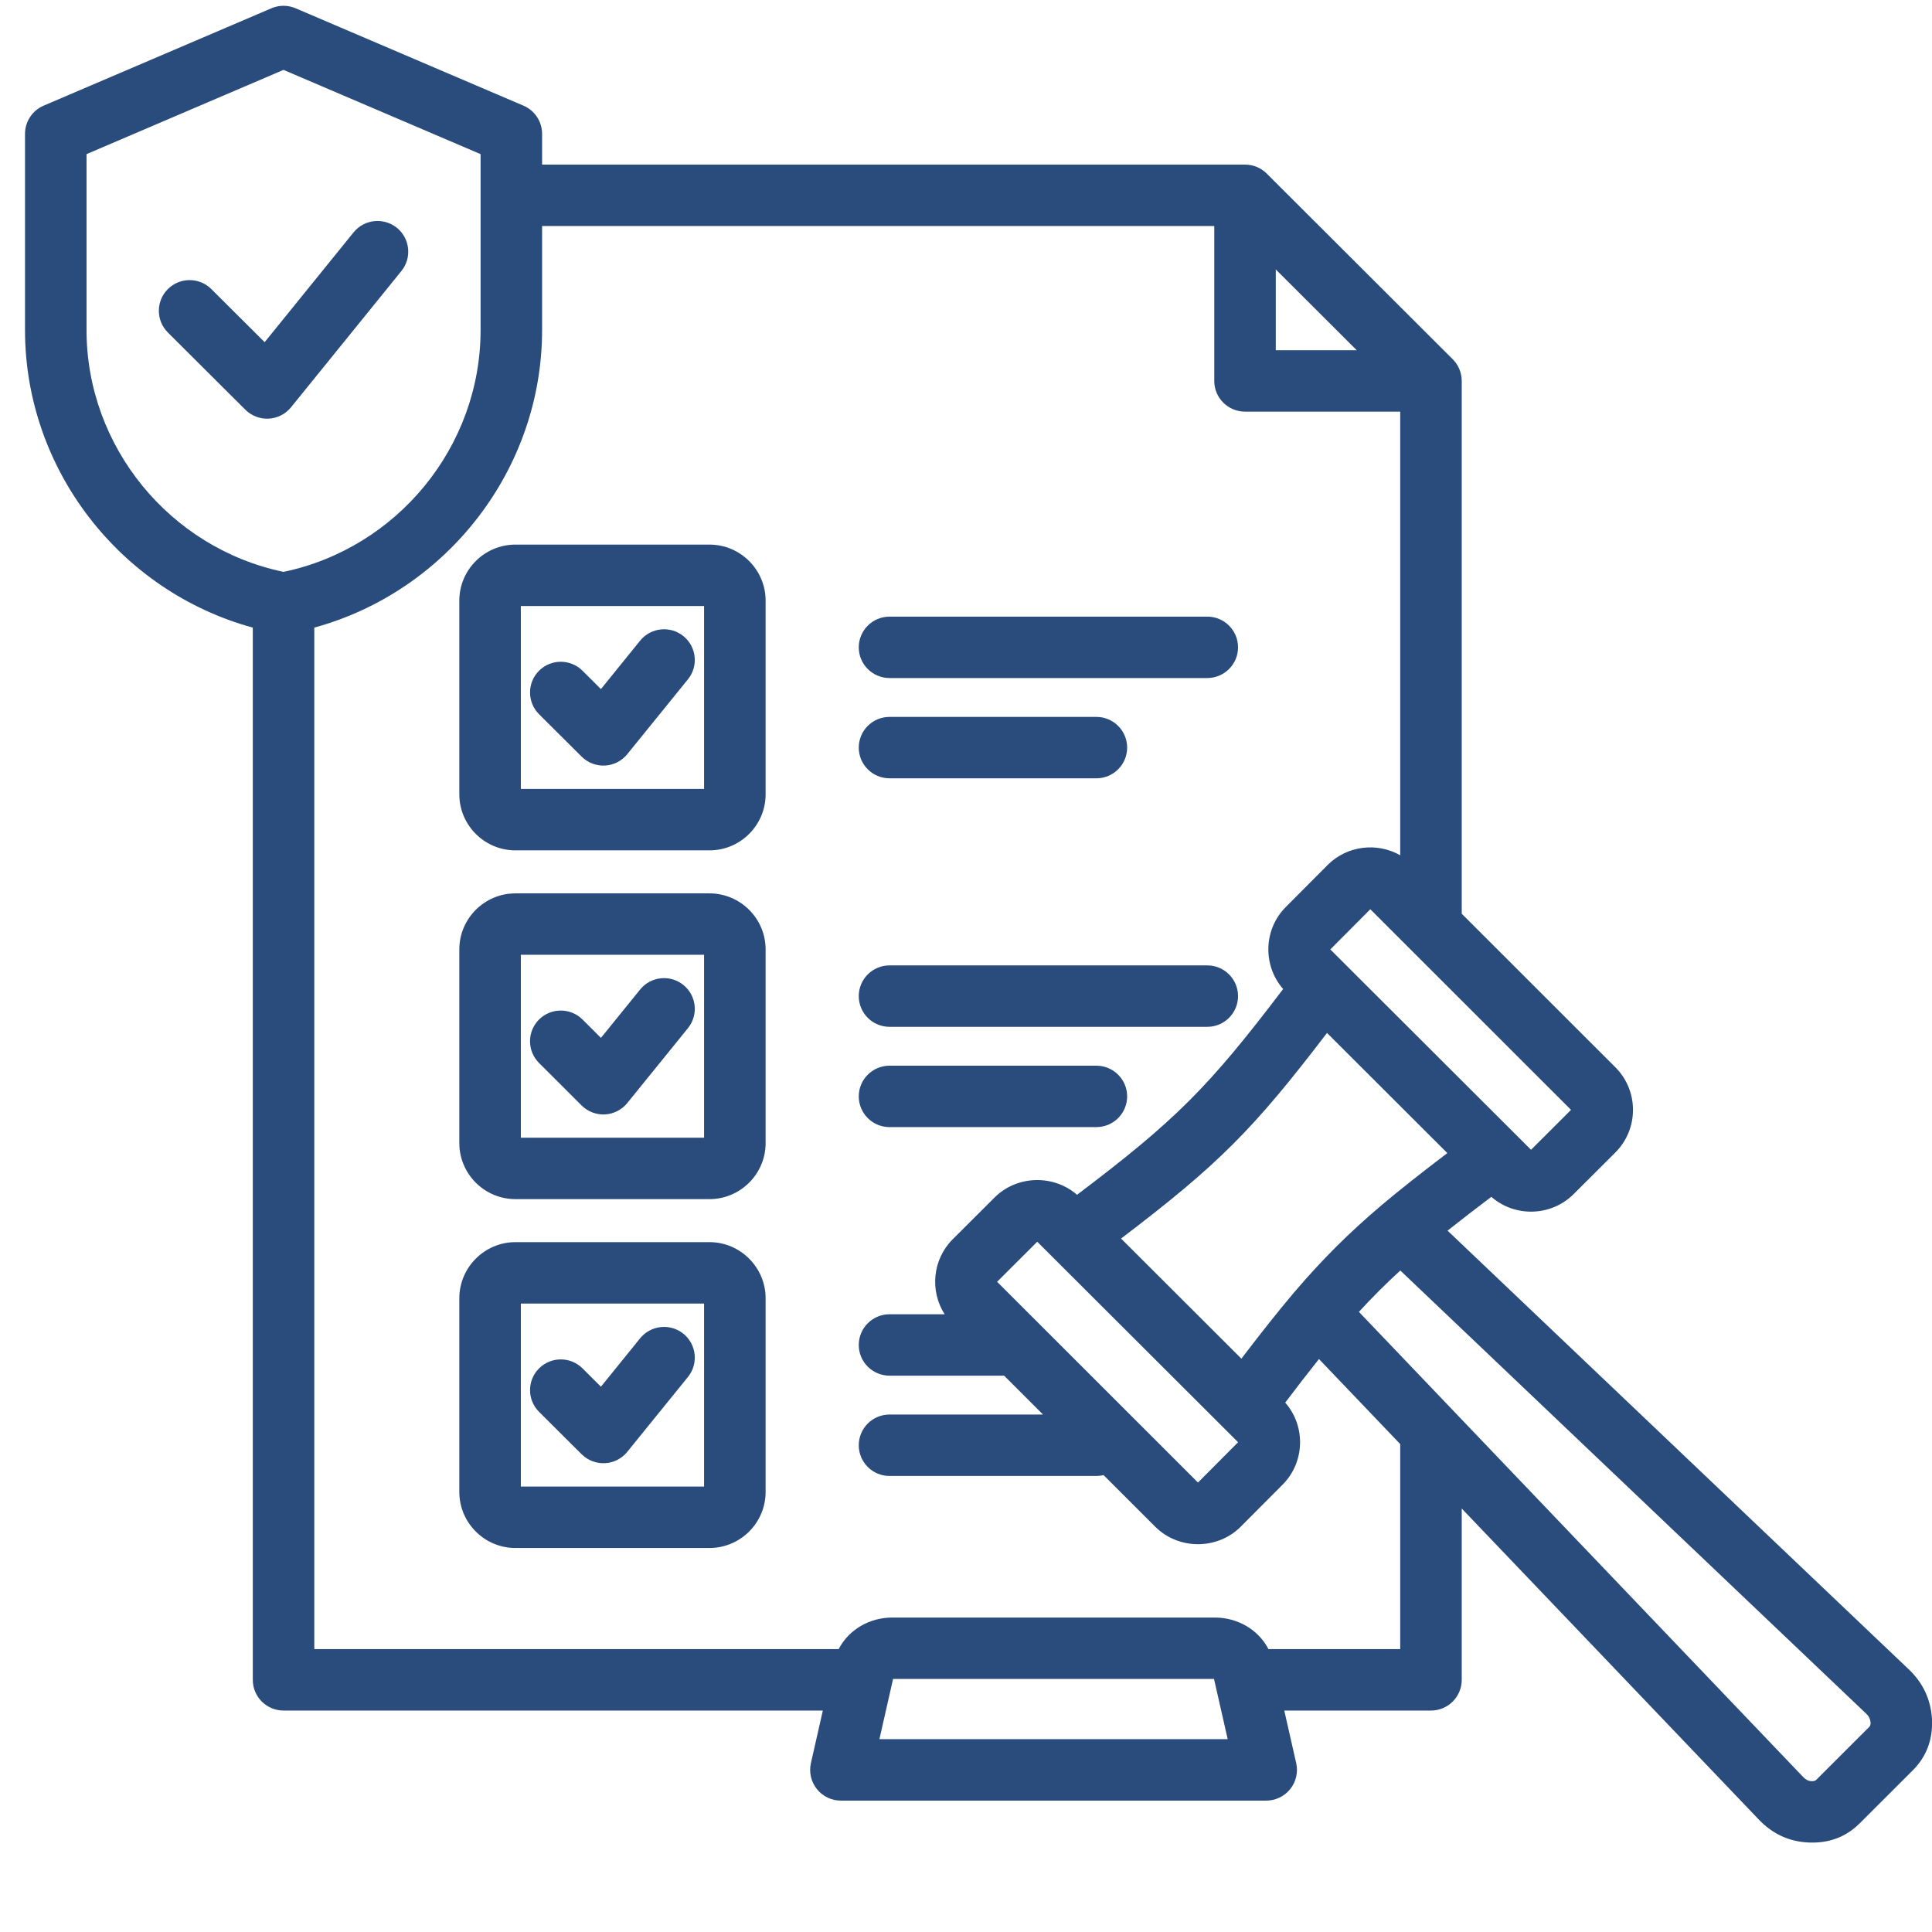 <svg xmlns="http://www.w3.org/2000/svg" xmlns:xlink="http://www.w3.org/1999/xlink" width="400" viewBox="0 0 300 300" height="400" preserveAspectRatio="xMidYMid meet"><defs><clipPath id="b39c91d827"><path d="M 3.883 0.633 L 300 0.633 L 300 286.383 L 3.883 286.383 Z M 3.883 0.633 " clip-rule="nonzero"></path></clipPath></defs><g clip-path="url(#b39c91d827)"><path fill="#2A4C7D" d="M 39.254 97.457 C 18.672 91.828 3.883 72.891 3.883 51.25 L 3.883 20.789 C 3.883 18.879 5.023 17.156 6.777 16.406 L 42.145 1.285 C 43.344 0.77 44.703 0.77 45.902 1.285 L 81.281 16.406 C 83.039 17.156 84.176 18.879 84.176 20.789 L 84.176 25.559 L 193.328 25.559 C 194.594 25.559 195.809 26.062 196.703 26.957 L 225.578 55.781 C 226.473 56.676 226.977 57.887 226.977 59.152 L 226.977 141.883 L 250.84 165.734 C 254.48 169.367 254.48 175.312 250.84 178.949 L 244.355 185.418 C 240.863 188.906 235.242 189.047 231.574 185.844 C 229.059 187.746 226.82 189.469 224.777 191.094 C 240.258 205.816 296.367 259.191 296.359 259.184 C 298.621 261.309 299.789 263.906 299.996 266.852 C 299.996 266.887 300 266.926 300 266.961 C 300.148 270.137 299.125 272.844 296.922 274.988 C 296.922 274.988 288.867 283.027 288.875 283.023 C 286.723 285.227 284.012 286.25 280.828 286.102 C 277.777 285.965 275.195 284.754 273.047 282.477 L 226.977 234.242 L 226.977 260.844 C 226.977 263.477 224.84 265.613 222.203 265.613 L 199.422 265.613 L 201.273 273.773 C 201.594 275.188 201.254 276.672 200.348 277.805 C 199.441 278.938 198.066 279.598 196.613 279.598 L 130.574 279.598 C 129.121 279.598 127.75 278.938 126.844 277.805 C 125.938 276.672 125.598 275.188 125.918 273.773 C 125.918 273.773 126.859 269.621 127.77 265.613 L 44.031 265.613 C 41.391 265.613 39.254 263.477 39.254 260.844 Z M 84.176 35.094 L 84.176 51.25 C 84.176 72.887 69.395 91.82 48.805 97.453 L 48.805 256.074 L 130.227 256.074 C 131.789 253.059 134.992 251.172 138.555 251.172 L 188.633 251.172 C 192.195 251.172 195.402 253.059 196.965 256.074 L 217.426 256.074 L 217.426 224.238 L 204.809 211.031 C 203.188 213.062 201.465 215.293 199.57 217.797 C 202.777 221.457 202.633 227.07 199.152 230.543 L 192.668 237.055 C 192.668 237.059 192.664 237.062 192.66 237.066 C 189.031 240.688 183.012 240.688 179.383 237.066 L 179.379 237.066 L 171.363 229.055 C 171.004 229.141 170.629 229.188 170.246 229.188 L 138.125 229.188 C 135.488 229.188 133.348 227.051 133.348 224.418 C 133.348 221.785 135.488 219.648 138.125 219.648 L 161.957 219.648 L 155.918 213.613 L 138.125 213.613 C 135.488 213.613 133.348 211.477 133.348 208.848 C 133.348 206.215 135.488 204.078 138.125 204.078 L 146.684 204.078 C 144.367 200.465 144.785 195.578 147.941 192.426 L 154.426 185.957 C 157.902 182.484 163.582 182.34 167.242 185.527 C 182.559 173.941 187.613 168.895 199.246 153.574 C 196.047 149.914 196.188 144.305 199.668 140.832 L 206.152 134.32 C 206.156 134.316 206.16 134.312 206.16 134.309 C 209.199 131.273 213.852 130.773 217.426 132.805 L 217.426 63.918 L 193.328 63.918 C 190.688 63.918 188.551 61.785 188.551 59.152 L 188.551 35.094 Z M 210.672 54.383 L 198.102 41.84 L 198.102 54.383 Z M 224.742 179.051 L 206.055 160.395 C 194.566 175.457 189.133 180.879 174.078 192.32 L 192.762 210.973 C 195.809 206.977 198.426 203.668 200.914 200.723 L 200.922 200.715 C 205.309 195.574 209.316 191.574 214.473 187.188 L 214.48 187.18 C 217.426 184.699 220.738 182.094 224.742 179.051 Z M 217.441 197.285 C 215.168 199.363 213.094 201.434 211.012 203.707 L 279.969 275.906 C 279.977 275.914 279.984 275.922 279.992 275.93 C 280.352 276.312 280.758 276.555 281.266 276.578 L 281.27 276.578 C 281.562 276.59 281.836 276.57 282.031 276.367 C 282.051 276.348 282.07 276.328 282.09 276.309 L 290.191 268.219 C 290.211 268.203 290.23 268.184 290.25 268.164 C 290.438 267.98 290.469 267.734 290.461 267.457 C 290.41 266.949 290.207 266.496 289.812 266.129 C 289.805 266.121 289.797 266.113 289.789 266.105 Z M 44.023 10.852 L 13.438 23.934 L 13.438 51.25 C 13.438 69.363 26.375 85.109 44.023 88.801 C 61.684 85.109 74.625 69.363 74.625 51.25 L 74.625 23.934 Z M 26.07 51.637 C 24.203 49.777 24.199 46.754 26.062 44.895 C 27.922 43.031 30.949 43.027 32.816 44.887 L 41.094 53.133 L 54.902 36.082 C 56.562 34.035 59.57 33.719 61.621 35.371 C 63.672 37.027 63.988 40.031 62.332 42.078 L 45.188 63.246 C 44.336 64.297 43.078 64.938 41.727 65.008 C 40.375 65.078 39.059 64.574 38.098 63.621 Z M 80.031 138.723 L 110.172 138.723 C 114.965 138.723 118.883 142.633 118.883 147.418 L 118.883 177.504 C 118.883 182.289 114.965 186.199 110.172 186.199 L 80.031 186.199 C 75.238 186.199 71.324 182.289 71.324 177.504 L 71.324 147.418 C 71.324 142.633 75.238 138.723 80.031 138.723 Z M 80.875 176.664 L 109.328 176.664 L 109.328 148.258 L 80.875 148.258 Z M 83.699 165.055 C 81.836 163.195 81.836 160.172 83.699 158.312 C 85.566 156.453 88.59 156.453 90.457 158.312 L 93.312 161.164 L 99.398 153.652 C 101.055 151.605 104.066 151.289 106.117 152.945 C 108.164 154.598 108.484 157.602 106.828 159.648 L 97.402 171.281 C 96.551 172.332 95.293 172.973 93.941 173.047 C 92.59 173.117 91.27 172.613 90.312 171.656 Z M 80.031 192.879 L 110.172 192.879 C 114.961 192.879 118.883 196.809 118.883 201.586 L 118.883 231.676 C 118.883 236.461 114.965 240.371 110.172 240.371 L 80.031 240.371 C 75.238 240.371 71.324 236.461 71.324 231.676 L 71.324 201.586 C 71.324 196.809 75.242 192.879 80.031 192.879 Z M 80.875 202.418 L 80.875 230.836 L 109.328 230.836 L 109.328 202.418 Z M 83.703 219.23 C 81.84 217.371 81.836 214.348 83.699 212.488 C 85.559 210.625 88.586 210.621 90.453 212.48 L 93.312 215.328 L 99.398 207.812 C 101.055 205.766 104.066 205.445 106.117 207.102 C 108.164 208.758 108.484 211.762 106.828 213.809 L 97.402 225.441 C 96.555 226.488 95.297 227.133 93.945 227.203 C 92.594 227.273 91.273 226.77 90.316 225.816 Z M 80.031 84.566 L 110.172 84.566 C 114.965 84.566 118.883 88.473 118.883 93.258 L 118.883 123.348 C 118.883 128.133 114.965 132.043 110.172 132.043 L 80.031 132.043 C 75.238 132.043 71.324 128.133 71.324 123.348 L 71.324 93.258 C 71.324 88.473 75.238 84.566 80.031 84.566 Z M 80.875 122.504 L 109.328 122.504 L 109.328 94.102 L 80.875 94.102 Z M 83.703 110.902 C 81.84 109.043 81.836 106.02 83.699 104.156 C 85.559 102.297 88.586 102.293 90.453 104.152 L 93.312 107 L 99.398 99.48 C 101.055 97.438 104.066 97.117 106.117 98.773 C 108.164 100.426 108.484 103.434 106.828 105.477 L 97.402 117.109 C 96.555 118.16 95.297 118.801 93.945 118.875 C 92.594 118.945 91.273 118.441 90.316 117.488 Z M 138.125 105.285 C 135.488 105.285 133.348 103.148 133.348 100.516 C 133.348 97.887 135.488 95.75 138.125 95.75 L 187.469 95.75 C 190.105 95.75 192.242 97.887 192.242 100.516 C 192.242 103.148 190.105 105.285 187.469 105.285 Z M 138.125 159.445 C 135.488 159.445 133.348 157.309 133.348 154.676 C 133.348 152.043 135.488 149.906 138.125 149.906 L 187.469 149.906 C 190.105 149.906 192.242 152.043 192.242 154.676 C 192.242 157.309 190.105 159.445 187.469 159.445 Z M 138.125 175.016 C 135.488 175.016 133.348 172.879 133.348 170.246 C 133.348 167.613 135.488 165.48 138.125 165.48 L 170.246 165.48 C 172.883 165.48 175.023 167.613 175.023 170.246 C 175.023 172.879 172.883 175.016 170.246 175.016 Z M 138.125 120.855 C 135.488 120.855 133.348 118.719 133.348 116.09 C 133.348 113.457 135.488 111.32 138.125 111.32 L 170.246 111.32 C 172.883 111.32 175.023 113.457 175.023 116.09 C 175.023 118.719 172.883 120.855 170.246 120.855 Z M 206.57 147.426 L 237.738 178.539 L 243.949 172.34 L 212.781 141.188 Z M 188.512 260.707 L 138.676 260.707 C 138.281 262.461 136.555 270.059 136.555 270.059 L 190.637 270.059 Z M 188.488 260.602 L 188.434 260.352 C 188.43 260.336 188.426 260.316 188.422 260.301 C 188.441 260.398 188.453 260.52 188.488 260.602 Z M 138.699 260.602 C 138.738 260.52 138.746 260.398 138.77 260.301 C 138.766 260.316 138.762 260.336 138.758 260.352 Z M 154.832 199.035 L 186.02 230.207 L 192.25 223.949 L 161.062 192.816 Z M 154.832 199.035 " fill-opacity="1" fill-rule="evenodd"></path></g></svg>